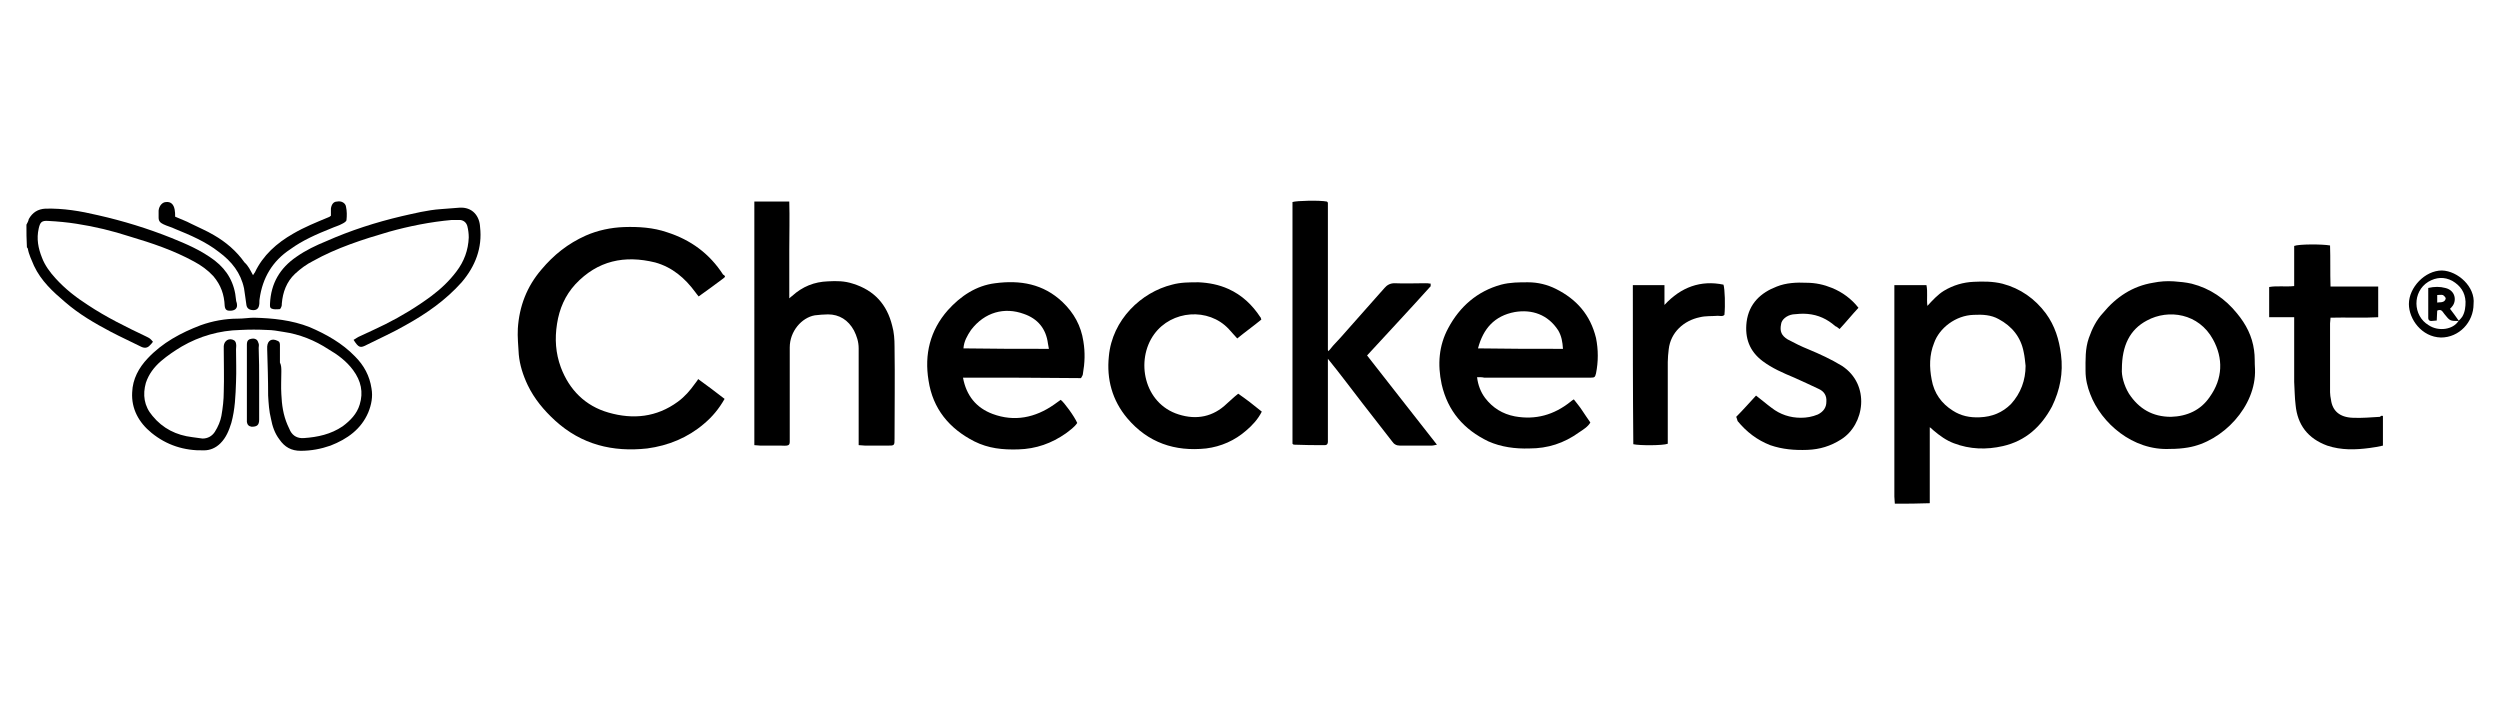 <?xml version="1.0" encoding="UTF-8"?> <svg xmlns="http://www.w3.org/2000/svg" xmlns:xlink="http://www.w3.org/1999/xlink" version="1.1" x="0px" y="0px" viewBox="0 0 529.6 149.1" style="enable-background:new 0 0 529.6 149.1;" xml:space="preserve"> <style type="text/css"> .st0{display:none;} .st1{display:inline;fill:#A2DDF5;} .st2{display:inline;} .st3{fill-rule:evenodd;clip-rule:evenodd;} .st4{display:inline;fill-rule:evenodd;clip-rule:evenodd;} </style> <g id="Layer_1" class="st0"> <rect x="-59.1" y="-107.7" class="st1" width="646.6" height="362.1"></rect> </g> <g id="Hopdrive" class="st0"> <g id="Layer_2_00000102515608502630319900000018157488500765760935_" class="st2"> <g id="Layer_1-2"> <path d="M11,34.6h11.3v22.1c2.4-2.3,5.9-4.7,10.9-4.7c11.9,0,18.6,8,18.6,18.8v25.3H40.4V72.4c0-6.9-3.3-10.8-8.8-10.8 c-5.4,0-9.2,4.5-9.2,11.4v23.1H11V34.6z"></path> <path d="M57.9,74.7c0.1-12.4,10.2-22.5,22.6-22.4s22.5,10.2,22.4,22.6c-0.1,12.4-10.2,22.5-22.6,22.4 C67.9,97.3,57.9,87.2,57.9,74.7C57.9,74.7,57.9,74.7,57.9,74.7z M80.5,86.6c6.3,0,11.5-5.1,11.5-11.5c0-6.3-5.1-11.5-11.5-11.5 c-6.3,0-11.5,5.1-11.5,11.5C69.1,81.4,74.2,86.5,80.5,86.6L80.5,86.6z"></path> <path d="M108.1,74.7c0-12.5,10.1-22.6,22.6-22.6c12.5,0,22.6,10.1,22.6,22.6l0,0c0,12.5-9.5,22.6-21.7,22.6 c-4.4-0.1-8.7-1.7-12-4.7v23.3h-11.3L108.1,74.7z M130.7,86.6c6.3,0,11.5-5.1,11.5-11.5c0-6.3-5.1-11.5-11.5-11.5 c-6.3,0-11.5,5.1-11.5,11.5C119.3,81.4,124.4,86.5,130.7,86.6L130.7,86.6z"></path> <path d="M192.2,34.6h11.3v40.1c0,12.5-10.1,22.6-22.6,22.6c-12.5,0-22.6-10.1-22.6-22.6l0,0c0-12.5,9.5-22.6,21.7-22.6 c4.5,0.1,8.8,1.7,12.1,4.6L192.2,34.6z M180.8,86.5c6.3,0,11.5-5.1,11.5-11.5c0-6.3-5.1-11.5-11.5-11.5 c-6.3,0-11.5,5.1-11.5,11.5c0,0,0,0,0,0C169.3,81.4,174.4,86.5,180.8,86.5C180.8,86.5,180.8,86.5,180.8,86.5z"></path> <path d="M210.4,71.9c0-10.3,7.8-18.9,20.6-18.9v10.1c-5.5,0-9.4,3.3-9.4,10.2v22.8h-11.2L210.4,71.9z"></path> <path d="M237.9,53h11.3v43.1h-11.3V53z M238.1,43.4c0-3.1,2.5-5.6,5.6-5.6s5.6,2.5,5.6,5.6c0,3.1-2.5,5.6-5.6,5.6 S238.1,46.5,238.1,43.4z"></path> <path d="M253.5,53h13.2l10.7,23l11.5-23h12.2l-23.8,45.7L253.5,53z"></path> <path d="M340.8,91.2c-4.7,3.8-10.5,5.8-16.6,5.8c-13.5,0-24.4-9.8-24.4-22.4s9.9-22.4,23.4-22.4c13.5,0,22.3,9.8,22.3,22.4v3.2 h-34.5c1.6,5.7,7.1,9.7,13.1,9.7c3.8,0.1,7.4-1.4,9.9-4.2L340.8,91.2z M333.7,68.6c-1.7-4.3-5.9-7-10.5-7 c-4.8-0.1-9.1,2.7-11.2,7H333.7z"></path> <rect x="354" y="53" width="16.9" height="6.4"></rect> <rect x="370.1" y="65.3" width="17.5" height="6.4"></rect> <polygon points="411,89.7 411,96.1 423.7,96.1 419.4,89.7 "></polygon> <polygon points="379.4,96.1 403.4,96.1 403.4,89.7 379.4,89.7 "></polygon> <rect x="363.3" y="89.7" width="7.6" height="6.4"></rect> <path d="M487.2,75.3c0.5-0.7,0.5-0.7,1.4-0.5c2.7,0.7,5.5,1.1,8.3,1.1c2.4,0.2,4.9,0.1,7.3-0.2c4.7-0.7,9-2.9,12.3-6.3 c1.7-1.6,2.5-4,2-6.3c-0.3-2.3-2-4.3-4.2-5c-5.5-2-11.1-3.9-16.7-5.8l-9.9-3.5c-0.4-0.1-0.7-0.3-1.1-0.5c-3.9-2.9-8-5.5-12.3-7.9 c-4-2.2-8.2-4-12.6-5.1c-4.3-1-8.7-1.5-13.1-1.6c-2.4-0.1-4.9-0.2-7.4-0.2c-1.9-0.1-3.8-0.2-5.7-0.2c-2.4,0-4.5,1.9-4.5,4.4 c0,0.2,0,0.5,0,0.7c0.1,1,0.4,2,0.7,2.9c1.4,4.6,4.2,8,8.8,9.9c2.8,1.1,5.7,1.7,8.7,1.8c3.3,0.2,6.6,0.3,9.9,0.4 c2.1,0.1,4.3,0.1,6.4,0.3c2.9,0.3,5.7,0.7,8.6,1.1c0.8,0.1,1.5,0.3,2.3,0.4c0,0.1,0,0.1,0,0.1c-0.4,0.2-0.9,0.5-1.3,0.7 c-5.2,2.7-11.1,3.9-17,3.6c-4-0.2-7.8-1.1-11.6-2.1c-8.6-2.1-12.5-2.7-20.5-3.9c-1.6-0.2-5.1-0.4-8.4-0.5l0.1,6.3h-12.4v-6.3 L376.8,53v6.4h24.6l3.3,5.8h-9.8v6.4l12.9,0.1c1.2,2,2.5,3.9,3.7,5.7h-11.9v6.4h16c1.8,2.7,3.2,4.8,3.8,5.9l11.8,0.1l0.3,6.2 L436,96c5.7-0.2,9.1-1.1,15.1-2.1c0.5-0.2,1-0.4,1.5-0.7l0.1,0.1c-0.1,0.2-0.3,0.5-0.4,0.7c-0.7,1.1-1.2,2.3-1.5,3.5 c-0.5,2.1-0.1,3.9,1.6,5.2c1,0.8,2.3,1.2,3.6,1.2c2.1,0,4.2-0.2,6.3-0.8c7.7-2,15.4-4.3,22.8-7.1c2.7-1.1,5.4-1.9,8.2-2.5 c2-0.4,4-0.1,5.7,1c1.2,0.7,2.4,1.4,3.6,1.9c1.6,0.8,3.3,1.3,5.1,1.4c2.1,0.1,4.1-0.3,5.7-1.8s2.3-3.3,1.8-5.5 c-0.4-1.5-1.5-2.6-2.9-3.2c-1.3-0.6-2.7-1.2-4.2-1.6c-2.6-0.8-5.1-1.7-7.5-2.8c-2.7-1.3-5.6-1.9-8.6-1.9c-2.3,0-4.6,0.4-6.7,1.1 l-1.5,0.5c0-0.2,0.1-0.3,0.1-0.4C484.7,79.6,485.8,77.3,487.2,75.3z M411,71.7v-6.4h19.9v6.4L411,71.7z M442.4,83.8h-22.1v-6.3 h22.1L442.4,83.8z"></path> <polygon points="391.9,77.5 376,77.5 376,83.9 391.9,83.9 "></polygon> <rect x="355.7" y="65.3" width="7.6" height="6.4"></rect> </g> </g> </g> <g id="Ave_8" class="st0"> <g class="st2"> <path class="st3" d="M459.7,73.7l0.9,0.3c3.5,1.2,9.5,5.6,9.5,14.4c0,10.3-7.9,17-20.2,17h-2.2c-12,0-19.8-6.7-19.8-17 c0-8.4,5.1-13,9.5-14.4l1-0.3l-1-0.3c-2-0.7-8.5-3.7-8.5-13.2c0-10.1,7.3-16.4,19-16.4h2.2c11.7,0,19,6.3,19,16.4 c0,9.4-6.5,12.4-8.5,13.2L459.7,73.7z M448.1,96.8h1.9c6,0,10-3.7,10-9.3c0-5.7-3.9-9.4-10-9.4h-1.9c-6,0-10,3.8-10,9.4 C438.1,93,442.1,96.8,448.1,96.8z M449.8,52.3h-1.6c-5.6,0-9.4,3.5-9.4,8.7c0,5.2,3.8,8.7,9.4,8.7h1.6c5.6,0,9.4-3.5,9.4-8.7 C459.2,55.8,455.5,52.3,449.8,52.3z"></path> <path class="st3" d="M82.3,44.4l-22.6,59.2l-0.3,0.6h10.3l4.6-12.4h26l4.6,12.4H116L93.1,44.4H82.3z M87.4,57.5l9.5,25.1h-19 L87.4,57.5z"></path> <path d="M331.2,80c0,9.5-5.6,15.7-14.3,15.7c-8.9,0-14.4-6-14.4-15.7V44.6H292v36.2c0,15.1,9.5,24.5,24.9,24.5 c7.6,0,14-2.5,18.4-7.2c4.1-4.3,6.3-10.5,6.3-17.3V44.6h-10.4V80z"></path> <path d="M384.8,77.5H364v17.3h35.4v9.4h-46V44.6h43.1v9.2H364v14.4h20.8V77.5z"></path> <path d="M138.7,90.6l-16.8-45.7l-0.1-0.3h-11.4L133,104l0.1,0.3h10.6l21.9-59.1l0.2-0.6h-10.5L138.7,90.6z"></path> <path d="M268.9,84.2V44.6h9.7v59.9h-8.1l-0.1-0.2l-29.8-44.1v43.9h-9.9V44.6h12.1L268.9,84.2z"></path> <path d="M185.8,77.5h20.8v-9.3h-20.8V53.8h32.5v-9.2h-43.1v59.6h45.6v-9.4h-35V77.5z"></path> </g> </g> <g id="Saltbox" class="st0"> <g class="st2"> <path d="M105.4,99.1c0,1.4-0.1,2.8-0.4,4.2c-1.9,8.7-9.8,13.9-21.6,14.3c-0.5,0-0.9,0-1.4,0c-14.5,0-25.2-8.4-25.2-19.7h13.9 c0,5.1,5,8.7,12.1,8.7c5.2,0,8.5-2.8,8.5-7c0-3.3-1.4-5.3-7.8-7l-11.8-3.2c-8.3-2.3-13-8.3-13-16.7c0-10.1,9.6-17.4,22.8-17.4 c14.5,0,23.4,7,23.4,18.5H91.3c0-5-3.8-7.9-10.3-7.9c-5,0-8.5,2.6-8.5,6.1c0,3.2,1.9,5.4,7.4,6.9l11.8,3.4 C100.1,84.5,105.4,90.6,105.4,99.1z"></path> <path d="M247.6,31.6v24h13.6v11.6h-13.6v25.5c0,10.3,3.2,11.6,8.6,11.6c2.2,0,5.6-0.3,7-0.5v12.2c-2.2,0.4-6.2,0.8-10.3,0.8 c-6.7,0-19.2-0.9-19.2-20.9V67.2h-10.1V55.6h10.1v-24"></path> <path d="M472.5,56.2l-16.3,0.1l-12.7,18.1l-12.8-18l-16.3,0.1L435.4,86l-20.8,29.7l16.3-0.1l12.7-18.1l12.8,18l16.3-0.1 l-21.1-29.5L472.5,56.2z"></path> <path d="M308.8,55.6c-6,0-11.8,1.8-16.8,5.2c-4.1,2.9-7.5,6.7-9.9,11.1c-2.3,4.4-3.6,9.4-3.6,14.4c0,5,1.2,10,3.6,14.4 c2.3,4.4,5.7,8.3,9.9,11.1c4.9,3.4,10.8,5.2,16.8,5.2c16.7,0,30.2-13.8,30.2-30.7C339,69.4,325.5,55.6,308.8,55.6z M308.8,104.8 c-7.6,0-14.2-4.9-16.8-11.9c-1.6-4.2-1.6-8.9,0-13.1c2.6-7,9.1-11.9,16.8-11.9c9.9,0,17.9,8.3,17.9,18.5S318.7,104.8,308.8,104.8z "></path> <path d="M292.1,31.6v48.1c-1.6,4.2-1.6,8.9,0,13.1v23h-13.4V31.6"></path> <path d="M166,62.8L166,62.8c-5.4-4.6-12.3-7.2-19.4-7.2c-16.7,0-30.2,13.7-30.2,30.7c0,2.8,0.4,5.6,1.1,8.4 c3.6,12.9,15.2,22.4,29,22.4c5.9,0,11.6-1.7,16.5-5c4-2.7,7.3-6.2,9.6-10.4c2.4-4.2,3.8-8.8,4-13.6c0.3-4.8-0.5-9.5-2.4-13.9 C172.5,69.8,169.6,65.9,166,62.8L166,62.8z M163.1,93.7c-2.8,6.5-9.1,11.1-16.5,11.1c-9.6,0-17.4-7.7-17.9-17.5c0-0.3,0-0.7,0-1 c0-10.2,8-18.5,17.9-18.5c2.9,0,5.8,0.7,8.4,2.1c3.6,2,6.5,5.2,8.1,9c1,2.3,1.5,4.8,1.5,7.3C164.5,88.8,164,91.3,163.1,93.7 L163.1,93.7z"></path> <path d="M176.8,55.6v60.3h-13.7V93.7c1-2.3,1.5-4.8,1.5-7.3c0-2.5-0.5-5-1.5-7.3V55.6L176.8,55.6z"></path> <path d="M211.3,31.6v84.3h-13.9V31.6"></path> <path d="M409.7,86.1c0,8.1-3.2,16-8.9,21.7l-31.7-21.5c-0.7-0.5-1.5-0.7-2.3-0.7c-0.8,0-1.6,0.3-2.3,0.7L350.8,96 c-1.1-3.2-1.6-6.5-1.6-9.8c0-17,13.5-30.7,30.3-30.7C396.1,55.4,409.7,69.2,409.7,86.1z"></path> </g> </g> <g id="Rialtic" class="st0"> <g class="st2"> <path d="M86.4,70c2.4,0,4.5,2,4.5,4.5c0,2.4-2,4.5-4.5,4.5c-2.4,0-4.5-2-4.5-4.5C81.9,72,83.9,70,86.4,70L86.4,70z M45.5,38.9 c2,0,3.6-1.6,3.6-3.6c0-2-1.6-3.6-3.6-3.6s-3.6,1.6-3.6,3.6C41.9,37.2,43.6,38.9,45.5,38.9z M127.7,55.4c1.7,1,3.9,0.4,5-1.3 c1-1.7,0.4-3.9-1.3-5L115.4,40c-1.7-1-3.1-1-4.8,0l-7.5,4.3v-8.6c0-2-0.7-3.2-2.4-4.1L75.3,16.8c-1.7-1-3.1-1-4.8,0l-12.2,7 c-0.9,0.4-1.5,1.1-2,1.7c-0.4,0.7-0.6,1.5-0.5,2.6v29.6c0,2,0.7,3.2,2.4,4.1l12.8,7.4c1.3,0.7,3.7,0.7,5-1.3 c0.2-0.5,0.4-1.1,0.5-1.6V41.3l6.3,3.7L83,58.4c-0.1,1.2,0.6,2.4,1.7,3.1c1.7,1,3.7,0.4,4.7-1.3c0.3-0.6,0.5-1.1,0.6-1.8V43.7 c0-2-0.7-3.2-2.4-4.1l-12.9-7.3c-1.7-1-3.8-0.3-4.8,1.4c-0.2,0.5-0.4,1.1-0.5,1.6v24.9L63,56.6l-0.1-27.1l9.9-5.9l23.4,13.5 l0.1,13.5c0.1,1.3,0.7,2.4,1.7,3.1c0.7,0.4,2.3,0.8,3.7,0l11.7-6.7L127.7,55.4z M137.6,56.9c-1,1.7-0.4,3.9,1.3,5 c1.7,1,3.9,0.4,5-1.3c1-1.7,0.4-3.9-1.3-5C140.8,54.6,138.6,55.2,137.6,56.9z M82.2,119.8c-1.7,1-2.3,3.2-1.3,5 c1,1.7,3.2,2.3,5,1.3l15.8-9.2c1.7-1,2.4-2.2,2.4-4.1v-8.6l7.5,4.3c1.7,1,3.1,0.9,4.8,0l25.4-14.7c1.7-1,2.4-2.2,2.4-4.1V75.5 c0.1-1-0.1-1.9-0.5-2.6c-0.4-0.7-1.1-1.3-2-1.7l-25.7-14.8c-1.7-1-3.1-0.9-4.8,0l-12.8,7.4c-1.3,0.7-2.5,2.8-1.3,5 c0.2,0.5,0.7,0.9,1.2,1.2l21.6,12.5l-6.3,3.7l-11.7-6.7c-1.1-0.7-2.4-0.7-3.6,0c-1.7,1-2.3,3.1-1.3,4.7c0.3,0.6,0.7,1,1.3,1.4 l12.8,7.4c1.7,1,3.1,0.9,4.8,0l12.8-7.4c1.7-1,2.2-3.2,1.2-4.9c-0.2-0.5-0.7-0.9-1.2-1.2l-21.7-12.6l6.3-3.7L137,76.7l0.1,11.5 l-23.4,13.5L102,95c-1.1-0.7-2.4-0.7-3.6,0c-0.7,0.4-1.9,1.5-1.9,3.2l-0.1,13.5L82.2,119.8z M75.9,127.7c-1-1.7-3.2-2.3-5-1.3 c-1.7,1-2.3,3.2-1.3,5c1,1.7,3.2,2.3,5,1.3C76.3,131.6,76.9,129.4,75.9,127.7z M49.2,48.2c0-2-1.6-3.6-3.6-3.6 c-2,0-3.6,1.6-3.6,3.6v18.3c0,2,0.7,3.2,2.4,4.1l7.5,4.3l-7.5,4.3c-1.7,1.1-2.4,2.3-2.4,4.2V113c0,2,0.7,3.2,2.4,4.1l12.2,7.1 c0.8,0.6,1.6,0.8,2.5,0.8c0.8,0,1.6-0.2,2.5-0.8l25.6-14.8c1.6-1,2.4-2.2,2.4-4.1V90.5c0-1.5-1.2-3.6-3.6-3.6 c-0.6,0-1.1,0.2-1.6,0.4L62.7,99.7v-7.3l11.6-6.8c1.1-0.6,1.8-1.6,1.8-3c0-2-1.5-3.5-3.5-3.5c-0.7,0-1.2,0.2-1.8,0.4L58,86.8 c-1.6,1-2.4,2.2-2.4,4.1v14.8c0,2,1.6,3.5,3.6,3.5c0.6,0,1.1-0.2,1.6-0.4l21.6-12.4v7.3l-23.4,13.6l-10-5.7V84.5l11.7-6.7 c1.1-0.7,1.8-1.8,1.8-3c0-0.8-0.4-2.4-1.8-3.2l-11.6-6.8V48.2"></path> <path class="st3" d="M185.2,95.3v-14h7.6l12.3,14h9.8l-13.3-14.9c4-0.9,7.3-3.1,9.1-6.9c0.9-2,1.2-4.1,1.2-6.1 c0-2-0.4-3.9-1.1-5.8c-2.4-5.6-7.9-8.2-13.7-8.2c-6.3,0-12.5-0.1-18.9-0.1h-0.7v41.9C177.4,95.3,185.2,95.3,185.2,95.3z M185.2,74.1V60.7h11.7c2,0,4,0.6,5.4,2.1c1.1,1.3,1.7,3,1.7,4.6c0,1.2-0.2,2.5-0.9,3.6c-1.3,2.2-3.7,3-6.2,3L185.2,74.1"></path> <path class="st3" d="M234.9,53.5v41.9h7.8V53.5H234.9z"></path> <path class="st3" d="M279.8,53.3l-17.4,42h8.8l12.4-31.7l12.4,31.7h8.7l-17.3-42L279.8,53.3"></path> <path class="st3" d="M324.7,53.5v41.9h29.1v-7.4h-21.3V53.5H324.7z"></path> <path class="st3" d="M364.8,60.6h13.2v34.6h7.9V60.6h13.2v-7.2h-34.4V60.6z"></path> <path class="st3" d="M419.7,53.5v41.9h7.8V53.5H419.7z"></path> <path class="st3" d="M449.6,74.7c0,4,1,8,2.9,11.5c4.1,7,11.2,9.9,19,9.9c5.9,0,11.5-2,15.7-6.2l0.5-0.5l-5.4-5.4l-0.5,0.5 c-2.6,2.6-6.6,4.2-10.2,4.2c-5.1,0-9.8-1.9-12.4-6.5c-1.3-2.3-1.9-5-1.9-7.6c0-2.5,0.5-5,1.6-7.2c2.5-4.9,7.2-7.1,12.6-7.1 c3.7,0,7.3,1.4,10,4l0.5,0.5l5.3-5.1l-0.5-0.5c-4.1-4.1-9.5-6.3-15.3-6.3c-8.4,0-15.7,3.6-19.5,11.2 C450.4,67.3,449.6,71,449.6,74.7"></path> </g> </g> <g id="Nova_Credit" class="st0"> <path class="st4" d="M40.6,50.4L77.7,29c1-0.6,2.2-0.6,3.2,0L118,50.4c1,0.6,1.6,1.6,1.6,2.8V96c0,1.1-0.6,2.2-1.6,2.8l-37.1,21.4 c-1,0.6-2.2,0.6-3.2,0L40.6,98.8c-1-0.6-1.6-1.6-1.6-2.8V53.2C39,52,39.6,50.9,40.6,50.4z M84.5,74.6L96,82h0l4.5-7.5l-4.4-7.3 L84.5,74.6L84.5,74.6z M110.6,91.5L103.8,80l-3,5L110.6,91.5z M62.5,67.1L58,74.7h0l4.5,7.4l11.7-7.5L62.5,67.1L62.5,67.1z M47.9,91.5l9.9-6.3l-3-5L47.9,91.5L47.9,91.5z M47.6,57.5l7.1,11.7l3.1-5.2L47.6,57.5L47.6,57.5z M79.3,39.2L65.4,62.3h0l14,9 l13.8-8.9L79.3,39.2L79.3,39.2z M93.1,86.8L79.4,78l-14,9l13.9,23L93.1,86.8z M110.4,58.1l-9.6,6.1l3,4.9L110.4,58.1L110.4,58.1z M84.9,37.8l13,21.6l11.6-7.4L84.9,37.8L84.9,37.8z M60.7,59.3l-11.5-7.4l24.4-14.1L60.7,59.3L60.7,59.3z M44.6,86.1l6.9-11.4 l-6.9-11.4V86.1z M73.6,111.3L60.7,90h0l-11.4,7.3L73.6,111.3z M109.3,97.3l-11.5-7.4l-12.9,21.5L109.3,97.3z M114,63L107,74.6 l6.9,11.5V63L114,63z M148.4,57.1h9.8l16.5,27.5h0.7V57.1h6.4V92h-10l-16.3-27.2h-0.6V92h-6.3L148.4,57.1L148.4,57.1z M448.5,57.1 h6.8V92h-6.8V57.1L448.5,57.1z M195.1,90.4c-5.9-3.1-8.7-9-8.7-15.9c0-6.8,2.9-12.7,8.7-15.8c2.7-1.5,5.8-2.2,9.2-2.2 c10.4-0.1,18,7.5,17.9,18c0.2,10.6-7.4,18.1-17.9,18C200.9,92.6,197.9,91.9,195.1,90.4L195.1,90.4z M210.1,84.9c3.6-2.2,5-6,5-10.3 c0-4.3-1.4-8.1-5-10.3c-3.1-1.9-8.4-1.9-11.5,0c-3.6,2.1-4.9,6.1-4.9,10.3c0,4.3,1.4,8.2,4.9,10.3 C201.6,86.8,206.9,86.8,210.1,84.9z M221.7,57.1h7.5l10.9,26.6h0.4l10.9-26.6h7.4l-15,34.9h-7.3L221.7,57.1L221.7,57.1z M281.2,92 h7.6L274,57.1h-7.3L252,92h7.4l2.9-7.2h16L281.2,92z M264.8,78.6l5.3-13.1h0.4l5.3,13.1H264.8L264.8,78.6z M336.3,80.5 c-1.6,8-7.8,12.1-16,12c-3.4,0-6.4-0.7-9.1-2.2c-11.5-6.1-11.4-25.6,0.1-31.6c5.6-3.3,14.8-2.9,19.6,1c2.7,2.1,4.5,5,5.3,8.9 l-6.7,1.7c-1.3-4.6-4.2-7.6-9.2-7.5c-2.2,0-4.1,0.5-5.7,1.4c-3.6,2.2-4.8,6.1-4.8,10.5c0,4.3,1.3,8.1,4.9,10.3 c3.1,1.9,8.9,1.9,11.6-0.5c1.5-1.2,2.6-3.1,3.3-5.6L336.3,80.5L336.3,80.5z M384,85.9v-8.5h18v-6.2h-18v-7.9h19.3v-6.1h-26V92h26.7 v-6.1L384,85.9L384,85.9z M440.6,65.3c-3.3-6-9.4-8.2-16.6-8.2h-13.8V92h13.3c4.2,0,7.7-0.7,10.6-2.1c2.9-1.4,5-3.4,6.4-6 C443.4,78.9,443.4,70.3,440.6,65.3L440.6,65.3z M432.7,82.9c-3.5,3.7-10.4,2.9-15.7,3V63.3h6.9c4,0,7,1,8.9,3 C436.6,69.8,436.7,79.3,432.7,82.9L432.7,82.9z M490.7,57.1h-29.8v6.1h11.5V92h6.8V63.3h11.5L490.7,57.1L490.7,57.1z M372.4,92 l-8.6-13.9c0.6-0.2,1.1-0.4,1.6-0.6c5.6-2.5,7.2-10.1,4.2-15.1c-2.2-3.6-6.1-5.3-10.6-5.3h-17.2V92h6.8V78.8h7.8l7.9,13.2H372.4 L372.4,92z M348.6,63.3h10c1.7,0,3,0.4,4,1.2c2,1.4,1.9,5.6,0,7c-1,0.8-2.3,1.3-4.1,1.3h-9.9L348.6,63.3L348.6,63.3z"></path> </g> <g id="Loop" class="st0"> <g class="st2"> <path d="M332.5,105.1c0,10.2,0,20.3,0,30.5c0,1.3-0.1,2.6-0.6,3.8c-1.1,2.9-3.2,4.8-6.2,5.9c-1.8,0.6-3.7,0.8-5.7,0.8 c-1.6,0-3.3-0.3-4.9-0.7c-2.9-0.8-5.1-2.5-6.6-5.3c-0.7-1.3-1-2.7-1.1-4.1c0-0.4,0-0.8,0-1.3c0-8.1,0-16.2,0-24.4 c0-0.5,0-1-0.1-1.5c0-0.3-0.3-0.4-0.5-0.4c-0.3,0.1-0.6,0.1-0.8,0.2c-2.3,0.8-4.7,1.4-7.1,1.8c-1.6,0.3-3.3,0.4-4.9,0.4 c-3.3,0.1-6.5-0.2-9.7-0.8c-3.7-0.8-7.3-2.2-10.7-3.9c-2.5-1.3-4.9-3-7.2-4.9c-0.2-0.2-0.4-0.4-0.6-0.5c-0.3-0.2-0.5-0.2-0.8,0 c-0.2,0.2-0.4,0.4-0.6,0.5c-4.5,3.9-9.7,6.5-15.5,8.1c-3.4,1-6.9,1.4-10.3,1.5c-3.7,0.1-7.4-0.4-11-1.5c-3.7-1-7.3-2.5-10.6-4.6 c-8.4-5.3-14.2-12.6-17.2-22.1c-0.8-2.6-1.3-5.3-1.5-8c-0.6-6,0.4-11.8,2.7-17.4c1.8-4.7,4.6-8.9,8.1-12.5c2.8-2.9,6-5.3,9.5-7.2 c4.6-2.5,9.4-4.1,14.6-4.8c2.7-0.3,5.4-0.4,8.1-0.2c4.9,0.4,9.6,1.6,14,3.7c2.3,1.1,4.6,2.3,6.7,3.9c1.1,0.8,1.1,1,0.2,2 c-2.5,2.5-4.8,5.3-6.6,8.4c-2.3,3.9-3.9,8-4.9,12.4c-0.1,0.3-0.1,0.8-0.4,0.9c-0.3,0.1-0.5-0.3-0.8-0.5c-0.8-0.7-1.5-1.5-2.3-2.1 c-2.1-1.6-4.4-2.5-7-2.9c-6.2-0.8-12.2,2.6-14.9,7.6c-2,3.7-2.1,7.4-0.1,11c1.7,3.2,4.4,5.5,7.7,6.9c2.9,1.1,5.8,1.3,8.8,0.6 c1.8-0.4,3.4-1,4.9-2.2c1-0.8,1.9-1.4,2.8-2.3c1.9-1.9,3-4.2,3.4-6.8c0.2-1.1,0.3-2.2,0.3-3.3c0.1-3.4,0.6-6.6,1.6-9.8 c1.1-3.7,2.8-7.2,5-10.4c3.6-5.3,8.2-9.5,13.8-12.6c3.6-2,7.4-3.4,11.5-4.2c4.1-0.8,8.3-1,12.5-0.5c1.9,0.2,3.8,0.5,5.7,1 c3.6,0.9,6.9,2.3,10,4.1c1.1,0.6,2.3,1.4,3.4,2.2c0.1,0.1,0.3,0.1,0.3,0.3c0.8,0.6,0.9,1,0.2,1.8c-1.5,1.5-2.9,3-4.1,4.7 c-3.6,4.8-6.1,10-7.4,15.9c-0.1,0.4-0.2,0.8-0.3,1.2c-0.1,0.2-0.3,0.3-0.4,0.1c-0.3-0.3-0.6-0.4-0.8-0.7c-0.8-0.6-1.4-1.3-2.2-1.9 c-2-1.5-4.4-2.5-6.9-2.8c-6.1-0.8-11.6,2.3-14.7,6.9c-1.2,1.9-1.8,4-1.8,6.3c0,2.5,0.7,4.7,2.1,6.7c2.1,3,4.9,5.2,8.6,6.2 c4.3,1.1,8.3,0.6,12-1.8c1.4-0.9,2.7-2,3.7-3.2c1.8-2.3,2.8-4.9,2.8-7.9c0.1-2.5,0.3-4.9,0.8-7.4c0.5-3,1.5-5.8,2.8-8.5 c1.9-4.1,4.4-7.8,7.6-11c3.1-3.1,6.6-5.7,10.5-7.7c3.9-1.9,7.9-3.2,12.1-3.9c3.7-0.6,7.4-0.6,11.1-0.2c2.2,0.3,4.3,0.6,6.3,1.2 c6.2,1.8,11.8,4.8,16.6,9.3c4.6,4.3,8,9.5,10.2,15.4c1,2.7,1.6,5.6,2,8.4c0.3,1.8,0.3,3.6,0.3,5.3c0,1-0.1,1.8-0.3,2.7 c-0.3,1.5-0.4,3-0.8,4.4c-1.4,6.2-4.2,11.5-8.2,16.3c-4.8,5.6-10.8,9.7-18,12.1c-4.2,1.4-8.4,2.2-12.9,2.2c-3.5,0-7-0.4-10.3-1.3 c-0.1-0.1-0.3-0.1-0.4-0.1c-1.1-0.3-1.3-0.6-1.3-1.8c0-1.6,0-3.2,0-4.8c0-7,0-14.1,0-21.2c0-0.4,0-0.9,0.1-1.4 c0-0.1,0.1-0.3,0.2-0.3c0.1,0,0.4,0,0.5,0.1c0.4,0.3,0.8,0.7,1.1,1c2,1.8,4.2,3,6.8,3.5c3.1,0.6,6.1,0.5,9.1-0.6 c3-1.2,5.5-3.2,7.2-6c2.3-3.5,2.3-8.5-0.1-12.1c-2.5-3.7-6-6-10.5-6.7c-2.5-0.4-4.9-0.3-7.3,0.6c-3.1,1.1-5.8,3-7.6,5.8 c-1.2,1.8-1.8,3.9-2,6.1c-0.4,3.6-0.4,7.2-0.4,10.7C332.5,89.7,332.5,97.4,332.5,105.1z"></path> <path d="M142.4,45.4c0.1-4.8,0.1-9.5,0.1-14.2c0-1.8,0.1-3.6,0.1-5.4c0.1-3,0.1-6.2,0.2-9.2c0.1-1.5,0.2-3,0.6-4.5 c1-3.7,3.4-6.3,6.9-7.9c1.5-0.8,3.1-1.1,4.8-1.1c1.5-0.1,3,0.3,4.4,0.8c3.1,1.2,5.5,3.3,7,6.3c0.5,1.1,0.8,2.2,1,3.4 c0.2,1.1,0.3,2.2,0.3,3.3c0.1,3.2,0,6.4,0,9.6c0,9,0,18,0,27c0,5.5-0.1,10.9-0.1,16.4c0,1.1,0,2.3,0.1,3.4 c0.1,1.9,0.4,3.7,1.3,5.5c1.1,2.4,3,4.1,5.3,5.3c2.2,1.1,4.6,1.7,7,1.8c2.7,0.2,5.3,0.2,8,0.1c2.2-0.1,4.3,0,6.5-0.1 c1.2-0.1,2,0.5,2.5,1.5c0.4,0.8,0.8,1.6,1.1,2.3c4.3,8.5,10.6,14.9,18.9,19.4c0.6,0.3,1.2,0.6,1.8,1c0.1,0.1,0.3,0.2,0.4,0.3 c0.1,0.1,0,0.2,0,0.3c-0.1,0.1-0.3,0.1-0.4,0.1c-1,0.1-2,0.1-3,0.1c-3.1,0.1-6.2,0.1-9.4,0.1c-3.3,0-6.6,0-9.9,0.1 c-2.3,0-4.6,0-6.9,0.1c-1.1,0-2.3,0.1-3.4,0.1c-3.4-0.1-6.9-0.1-10.3-0.4c-6-0.6-11.7-2.3-16.8-5.6c-3.5-2.3-6.5-5.1-9.1-8.3 c-3.1-3.9-5.4-8.2-7.1-12.8c-1-2.6-1.6-5.3-2-8c-0.1-1-0.2-2-0.2-3c0-6.2,0.1-12.5,0.1-18.7c0-1.7,0-3.4,0.1-5.1 C142.3,47.9,142.4,46.6,142.4,45.4L142.4,45.4z"></path> </g> </g> <g id="Checkerspot"> <g> <path d="M401.4,106.7c0-0.5-0.1-0.9-0.1-1.5c0-14.4,0-28.8,0-43.2c0-0.5,0-1,0-1.6c2.4,0,4.5,0,6.8,0c0.3,1.5,0,2.9,0.2,4.4 c1.1-1.2,2.2-2.4,3.5-3.2c2-1.2,4.1-1.8,6.3-1.9c2-0.1,4.1-0.1,6.1,0.4c3.8,1,6.9,3.2,9.2,6.3c1.9,2.6,2.8,5.5,3.2,8.7 c0.5,3.9-0.2,7.5-1.9,11c-2.3,4.3-5.6,7.3-10.4,8.4c-3.5,0.8-7,0.7-10.4-0.6c-1.6-0.6-3-1.6-4.4-2.8c-0.2-0.2-0.4-0.4-0.7-0.6 c0,0.6,0,1,0,1.5c0,4.4,0,8.8,0,13.1c0,0.5,0,0.9,0,1.5C406.3,106.7,403.9,106.7,401.4,106.7z M429.1,77.5c-0.1-1-0.2-2-0.4-2.9 c-0.6-3.2-2.5-5.5-5.3-7c-1.6-0.9-3.4-1-5.3-0.9c-3.8,0.1-7.3,2.8-8.4,6c-1,2.5-1,5.1-0.5,7.7c0.5,2.9,2.1,5.1,4.5,6.6 c1.7,1.1,3.6,1.5,5.7,1.4c2.6-0.1,4.8-1,6.6-2.8C428.1,83.3,429.1,80.5,429.1,77.5z"></path> <path d="M5.6,47.6c0.2-0.4,0.4-0.7,0.5-1.2C6.9,45,8,44.3,9.6,44.2c3.8-0.1,7.4,0.5,11.2,1.4c5.3,1.2,10.5,2.8,15.5,4.8 c3.2,1.3,6.3,2.6,9.2,4.8c2.7,2.1,4.2,4.8,4.5,8.3c0,0.4,0.2,0.6,0.2,1c0.1,0.7-0.3,1.2-1.1,1.3c-1,0.1-1.4-0.1-1.5-1 c-0.1-2.4-0.8-4.4-2.4-6.3c-1.2-1.3-2.6-2.3-4.1-3.1c-4.4-2.4-8.9-3.9-13.6-5.3c-3.7-1.2-7.4-2.1-11.3-2.7c-1.9-0.3-4-0.5-6-0.6 c-1.4-0.1-1.7,0.3-2,1.6c-0.5,2.2-0.1,4.2,0.7,6.2c0.6,1.6,1.7,3.1,2.9,4.4c2,2.2,4.3,4,6.8,5.6c3.9,2.6,8.2,4.7,12.4,6.7 c0.8,0.4,0.8,0.4,1.4,1.1c-0.2,0.3-0.4,0.5-0.6,0.7c-0.5,0.6-1.1,0.7-1.8,0.4c-2.2-1.1-4.4-2.1-6.5-3.2c-3.4-1.8-6.7-3.7-9.7-6.3 c-2.6-2.2-5.1-4.5-6.6-7.7c-0.5-1.2-1.1-2.4-1.3-3.6c0-0.1-0.1-0.2-0.2-0.3C5.6,50.7,5.6,49.2,5.6,47.6z"></path> <path d="M153.6,58.6c-0.1,0.2-0.3,0.3-0.4,0.4c-1.7,1.3-3.4,2.5-5.2,3.8c-0.3-0.4-0.5-0.6-0.7-0.9c-2.2-3-4.9-5.3-8.5-6.3 c-6.5-1.6-12.2-0.4-16.9,4.6c-2.2,2.4-3.4,5.2-3.9,8.4c-0.5,3.2-0.3,6.2,0.8,9.2c1.8,4.8,5.2,8.2,10.1,9.6 c5.2,1.5,10.2,1,14.7-2.3c1.5-1.1,2.6-2.4,3.6-3.8c0.2-0.3,0.5-0.6,0.7-1c1.9,1.4,3.7,2.7,5.6,4.2c-1.2,2.1-2.6,3.8-4.4,5.3 c-3.4,2.9-7.5,4.6-12,5.2c-7.3,0.8-13.9-0.8-19.5-5.9c-2.4-2.2-4.4-4.6-5.8-7.5c-1-2.1-1.7-4.3-1.9-6.5c-0.1-1.8-0.3-3.7-0.2-5.5 c0.3-4.7,1.9-8.9,5-12.5c2.6-3.1,5.6-5.5,9.4-7.2c2.5-1.1,5.3-1.7,8.1-1.8c3.1-0.1,6.2,0.1,9.1,1.1c5,1.6,9,4.5,11.9,9 C153.4,58.2,153.5,58.4,153.6,58.6z"></path> <path d="M159.8,42.7c2.5,0,4.9,0,7.4,0c0.1,3.4,0,6.9,0,10.2c0,3.4,0,6.8,0,10.3c0.3-0.3,0.5-0.4,0.6-0.5c2.2-2,4.7-3,7.6-3.1 c1.8-0.1,3.5-0.1,5.3,0.5c4.5,1.4,7.2,4.4,8.3,8.9c0.4,1.4,0.5,2.9,0.5,4.4c0.1,6.5,0,13.1,0,19.5c0,1.5,0,1.5-1.5,1.5 c-1.5,0-3.1,0-4.7,0c-0.5,0-0.8-0.1-1.4-0.1c0-0.5,0-1.1,0-1.5c0-6.3,0-12.7,0-19c0-1.4-0.4-2.6-1-3.8c-1.2-2.2-3.1-3.4-5.5-3.4 c-0.9,0-1.9,0.1-2.8,0.2c-2.8,0.5-5.3,3.4-5.3,6.8c0,6.3,0,12.8,0,19.1c0,1.6,0.2,1.8-1.8,1.7c-1.5,0-2.9,0-4.4,0 c-0.5,0-0.8-0.1-1.3-0.1C159.8,77.1,159.8,60,159.8,42.7z"></path> <path d="M303.1,60.6c-4.4,4.9-9,9.8-13.5,14.7c4.9,6.3,9.8,12.5,14.8,18.9c-0.5,0.1-0.8,0.2-1.2,0.2c-2.2,0-4.4,0-6.6,0 c-0.8,0-1.3-0.3-1.7-0.9c-2.1-2.7-4.2-5.4-6.3-8.1c-2.4-3.1-4.7-6.2-7.3-9.4c0,0.6,0,1,0,1.5c0,5.1,0,10.1,0,15.1c0,0.4,0,0.7,0,1 c0,0.4-0.2,0.7-0.6,0.7c-2.2,0-4.4,0-6.6-0.1c-0.1,0-0.2-0.1-0.3-0.2c0-17,0-34.2,0-51.2c0.9-0.3,5.8-0.4,7.3-0.1l0.1,0.1 c0,0,0,0.1,0.1,0.1v0.1c0,0.1,0,0.2,0,0.3c0,0.1,0,0.3,0,0.4c0,10.2,0,20.2,0,30.4c0,0,0,0.1,0.1,0.3c0.5-0.5,0.8-1,1.3-1.5 s0.8-0.9,1.3-1.4c1.8-2,3.6-4.1,5.4-6.1c1.3-1.5,2.6-2.9,3.9-4.4c0.5-0.6,1.2-1,2.1-1c2.2,0.1,4.4,0,6.5,0c0.4,0,0.7,0,1.2,0.1 C303,60.5,303.1,60.5,303.1,60.6z"></path> <path d="M312.9,79.9c0.2,1.7,0.8,3.2,1.7,4.4c1.6,2.1,3.7,3.4,6.3,3.9c4.4,0.8,8.3-0.3,11.8-3.1c0.2-0.2,0.4-0.3,0.7-0.5 c0.6,0.8,1.3,1.6,1.8,2.4c0.5,0.8,1.1,1.6,1.7,2.5c-0.5,0.9-1.5,1.5-2.4,2.1c-3.2,2.3-6.6,3.4-10.5,3.4c-3,0.1-6-0.3-8.7-1.5 c-5.2-2.5-8.6-6.4-9.9-12.1c-0.9-4.2-0.6-8.2,1.4-11.9c2.4-4.5,6.1-7.8,11.2-9.2c1.9-0.5,3.8-0.5,5.7-0.5c2.1,0,4.1,0.5,5.9,1.4 c4.4,2.2,7.3,5.5,8.5,10.4c0.5,2.5,0.5,5,0,7.5c-0.2,0.8-0.3,0.9-1.1,0.9c-0.3,0-0.6,0-0.9,0c-7.3,0-14.4,0-21.7,0 C314,79.9,313.6,79.9,312.9,79.9z M331.1,73.9c-0.1-1.5-0.3-2.7-1-3.9c-2.2-3.4-5.6-4.5-9.2-3.9c-4.3,0.8-6.7,3.5-7.8,7.7 C319,73.9,324.9,73.9,331.1,73.9z"></path> <path d="M204,80c0.7,3.8,2.8,6.4,6.3,7.7c4.6,1.7,9,0.8,13-2c0.5-0.4,0.9-0.6,1.4-1c0.7,0.5,2.9,3.5,3.5,4.9 c-0.6,0.9-1.5,1.5-2.4,2.2c-3,2.1-6.3,3.3-10.1,3.4c-3.3,0.1-6.3-0.2-9.3-1.7c-5.3-2.7-8.8-6.9-9.7-12.9 c-0.9-5.5,0.3-10.6,4.1-14.9c2.7-3,6-5.2,10-5.7c5.3-0.7,10.2,0.1,14.3,4c2.4,2.3,3.9,5,4.4,8.3c0.4,2.4,0.3,4.6-0.1,6.9 c0,0.3-0.2,0.5-0.4,0.9C220.6,80,212.4,80,204,80z M222.2,73.9c-0.1-0.4-0.1-0.7-0.2-1.1c-0.4-3.2-2.2-5.3-5.1-6.3 c-4.1-1.5-8.3-0.4-11.2,3.4c-0.8,1.2-1.5,2.4-1.6,3.9C210.2,73.9,216.2,73.9,222.2,73.9z"></path> <path d="M459.7,95.1c-7.9,0.4-14.6-5.5-16.9-11.6c-0.6-1.5-1-3.2-1-4.9c0-2.4-0.1-4.7,0.7-7c0.7-2,1.6-3.8,3-5.3 c2.8-3.4,6.3-5.7,10.6-6.4c1.5-0.3,2.9-0.4,4.4-0.3c1.3,0.1,2.5,0.2,3.8,0.5c3.9,1,7.1,3.2,9.6,6.3c1.9,2.3,3.2,4.8,3.6,7.8 c0.2,1.3,0.1,2.6,0.2,4c0.3,7.9-6.9,15.4-14.2,16.6C462.3,95,461.1,95.1,459.7,95.1z M449.5,78.2c-0.1,1.3,0.4,3.4,1.5,5.2 c2.1,3.2,5,4.9,8.9,4.9c3.4-0.1,6.3-1.4,8.2-4.2c2.8-3.9,2.9-8.2,0.7-12.2c-3-5.5-9.4-6.5-14-4C451.2,69.8,449.5,73.2,449.5,78.2z "></path> <path d="M267.2,67.7c-1.7,1.4-3.4,2.6-5.1,4c-0.6-0.7-1.3-1.4-1.8-2c-4.3-4.6-12.1-4-15.8,1.1c-4,5.5-2.2,14.7,5.2,17 c3.8,1.2,7.3,0.5,10.2-2.3c0.7-0.6,1.5-1.4,2.4-2.1c1.6,1.1,3.3,2.4,5,3.8c-0.8,1.6-2,2.9-3.3,4c-2.4,2.1-5.3,3.4-8.5,3.8 c-6.6,0.7-12.3-1.2-16.7-6.4c-3.2-3.8-4.4-8.3-3.9-13.1c0.7-7.8,6.9-13.6,13.4-15.2c1.8-0.5,3.7-0.5,5.6-0.5 c2.2,0.1,4.3,0.5,6.3,1.4c2.9,1.3,5.1,3.4,6.8,6C267.1,67.2,267.1,67.5,267.2,67.7z"></path> <path d="M367.8,88.3c1.5-1.5,2.8-3,4.2-4.5c1.2,0.9,2.2,1.8,3.3,2.6c1.8,1.4,3.9,2.1,6.2,2.1c1.2,0,2.4-0.2,3.6-0.7 c1.2-0.6,1.8-1.5,1.8-2.7c0.1-1.3-0.5-2.2-1.6-2.7c-1.7-0.8-3.4-1.6-5.2-2.4c-2.4-1-4.7-2-6.7-3.5c-2.8-2.1-3.8-4.9-3.4-8.3 c0.5-3.9,3-6.2,6.4-7.5c2-0.8,4.2-0.9,6.3-0.8c1.9,0,3.7,0.4,5.4,1.1c2.2,0.9,4.1,2.3,5.6,4.2c-1.4,1.5-2.6,3-4,4.5 c-0.4-0.3-0.6-0.5-0.9-0.6c-1.7-1.5-3.6-2.4-5.9-2.6c-1.1-0.1-2.1,0-3.1,0.1c-1.3,0.2-2.4,1.1-2.5,2.1c-0.3,1.5,0.1,2.4,1.4,3.2 c1.5,0.8,2.9,1.5,4.4,2.1c2.4,1,4.8,2.1,7.1,3.5c6.1,4,4.8,12.5-0.2,15.6c-2.2,1.4-4.5,2.1-7.1,2.2c-2.7,0.1-5.3-0.1-7.9-1 c-2.8-1.1-5-2.8-6.9-5.1C368,88.8,367.9,88.6,367.8,88.3z"></path> <path d="M504.8,88.1c0,2.1,0,4.1,0,6.3c-0.9,0.2-1.9,0.4-2.8,0.5c-3,0.4-6,0.5-9-0.5c-4.1-1.5-6.3-4.4-6.7-8.6 c-0.2-1.6-0.2-3.3-0.3-4.9c0-4.1,0-8.2,0-12.2c0-0.5,0-0.9,0-1.5c-1.8,0-3.5,0-5.3,0c0-2.2,0-4.3,0-6.4c1.7-0.3,3.5,0,5.3-0.2 c0-2.9,0-5.7,0-8.5c1-0.4,5.9-0.4,7.6-0.1c0.1,2.8,0,5.7,0.1,8.7c3.4,0,6.6,0,10.1,0c0,1.2,0,2.2,0,3.2c0,1,0,2.1,0,3.3 c-3.4,0.2-6.7,0-10.1,0.1c0,0.5-0.1,0.8-0.1,1.2c0,4.9,0,9.7,0,14.6c0,0.5,0.1,1.1,0.2,1.6c0.3,2.3,1.8,3.7,4.6,3.8 c1.9,0.1,3.9-0.1,5.8-0.2C504.4,88,504.5,88.1,504.8,88.1z"></path> <path d="M59.6,78.7c0,1.6-0.1,3.2,0,4.8c0.1,2.3,0.4,4.4,1.3,6.5c0.2,0.5,0.4,0.8,0.6,1.3c0.6,1.1,1.6,1.6,2.9,1.5 c2.9-0.2,5.7-0.8,8.2-2.5c1.6-1.2,3-2.6,3.6-4.6c0.8-2.6,0.3-5-1.4-7.3c-1.4-1.9-3.3-3.3-5.2-4.4c-2.9-1.9-6.1-3.2-9.6-3.7 c-1.2-0.2-2.3-0.4-3.4-0.4c-1.9-0.1-3.8-0.1-5.7,0c-4.4,0.1-8.6,1.3-12.4,3.5c-1.5,0.9-3,1.9-4.4,3.1c-1.5,1.3-2.6,2.8-3.2,4.6 c-0.7,2.5-0.4,4.9,1.4,7c2.2,2.7,5.1,4.1,8.4,4.5c0.7,0.1,1.5,0.2,2.2,0.3c1.1,0,2-0.5,2.6-1.4c0.7-1.1,1.2-2.3,1.4-3.4 c0.3-1.7,0.5-3.4,0.5-5.1c0.1-3,0-6,0-8.9c0-0.3,0-0.5,0-0.8c0.1-1.2,1.2-1.8,2.2-1.2c0.2,0.1,0.4,0.5,0.4,0.7 c0.1,0.4,0,0.8,0,1.2c0,2.3,0.1,4.5,0,6.9c-0.1,2.9-0.2,5.8-1,8.7c-0.5,1.6-1.1,3.1-2.3,4.3c-1,1-2.2,1.5-3.5,1.5 c-4.2,0.1-7.9-1.1-11.1-3.7c-2.7-2.2-4.3-5.1-4.1-8.6c0.1-2.8,1.4-5.2,3.3-7.2c3.1-3.3,7-5.4,11.2-7c2.5-0.9,5.2-1.4,7.9-1.4 c1.2,0,2.4-0.2,3.4-0.2c4,0.1,8,0.5,11.8,2c3.5,1.5,6.9,3.4,9.6,6.2c1.9,1.9,3.1,4.1,3.5,6.8c0.3,1.7,0,3.4-0.7,5.1 c-1.5,3.5-4.4,5.6-8,7c-2,0.7-4.1,1.1-6.3,1.1c-2,0-3.4-0.8-4.5-2.4c-1-1.3-1.5-2.8-1.8-4.4c-0.4-1.6-0.5-3.2-0.6-4.9 c0-3.3-0.1-6.5-0.2-9.8c0-0.2,0-0.5,0-0.6c0.1-1.3,1-1.8,2.2-1.2c0.5,0.2,0.5,0.6,0.5,1c0,1.2,0,2.4,0,3.6 C59.6,77.4,59.6,78,59.6,78.7L59.6,78.7z"></path> <path d="M345.9,60.4c2.3,0,4.4,0,6.7,0c0,1.4,0,2.6,0,4.2c3.5-3.8,7.7-5.3,12.5-4.3c0.3,0.9,0.4,4.5,0.2,6.4 c-0.4,0.4-0.9,0.2-1.4,0.2c-1.3,0.1-2.6,0-3.8,0.3c-3.4,0.7-6.2,3.2-6.6,6.8c-0.1,0.9-0.2,1.8-0.2,2.7c0,5.3,0,10.6,0,15.9 c0,0.5,0,0.9,0,1.4c-1,0.4-6,0.4-7.3,0.1C345.9,83,345.9,71.8,345.9,60.4z"></path> <path d="M74.9,72c0.5-0.3,0.9-0.6,1.4-0.8c1.7-0.8,3.5-1.6,5.3-2.5c3.4-1.7,6.7-3.7,9.8-6c2-1.5,3.8-3.2,5.3-5.2 c1.6-2.1,2.5-4.5,2.6-7.2c0-0.8-0.1-1.6-0.3-2.4c-0.2-0.7-0.7-1.2-1.5-1.3c-0.6,0-1.2,0-1.8,0c-4.5,0.4-9,1.3-13.3,2.5 c-5.5,1.6-11.1,3.4-16.1,6.2c-1.4,0.7-2.6,1.6-3.8,2.7c-1.8,1.7-2.6,3.9-2.8,6.3c0,0.3,0,0.5-0.1,0.7c-0.1,0.2-0.2,0.5-0.4,0.5 c-0.5,0-1.1,0.1-1.6-0.1c-0.5-0.2-0.4-0.6-0.4-1.1c0.2-4.3,2.1-7.5,5.6-9.9c2-1.4,4.1-2.4,6.3-3.3c5.2-2.3,10.5-4,16-5.3 c2.7-0.6,5.4-1.3,8.3-1.5c1.3-0.1,2.5-0.2,3.9-0.3c2.8-0.2,4.3,1.8,4.4,4.1c0.5,4.4-1,8.3-3.9,11.7c-3.4,3.8-7.4,6.6-11.9,9.1 c-2.6,1.5-5.3,2.7-8.1,4.1C76.3,73.8,76,73.7,74.9,72z"></path> <path d="M53.6,58.3c0.2-0.3,0.3-0.5,0.4-0.6c1.7-3.6,4.6-6.2,8.1-8.2c2.4-1.4,4.9-2.4,7.3-3.4c0.3-0.1,0.5-0.2,0.7-0.4 c0-0.5,0-1,0-1.5c0.1-0.8,0.5-1.5,1.3-1.5c0.9-0.2,1.8,0.3,1.9,1.1c0.2,0.9,0.2,1.9,0.1,2.8c0,0.3-0.5,0.6-0.9,0.8 c-0.7,0.4-1.5,0.6-2.4,1c-3,1.2-6,2.5-8.6,4.4c-3.8,2.5-5.9,6.1-6.5,10.5c-0.1,0.5,0,0.9-0.1,1.3c-0.1,0.7-0.5,1.1-1.2,1.1 c-0.9,0-1.4-0.4-1.5-1.1c-0.2-1.2-0.3-2.4-0.5-3.5c-0.7-3.3-2.6-5.7-5.3-7.7c-2.8-2.2-6.1-3.6-9.3-4.9c-0.8-0.4-1.7-0.6-2.5-1 c-0.6-0.3-1-0.6-1-1.4c0-0.5,0-1,0-1.5c0.1-1,0.8-1.8,1.6-1.8c1-0.1,1.6,0.5,1.8,1.6c0.1,0.5,0.1,0.9,0.1,1.5 c1.1,0.5,2.3,0.9,3.4,1.5c1.6,0.8,3.3,1.5,4.8,2.4c2.6,1.5,4.8,3.4,6.5,5.8C52.6,56.3,53,57.2,53.6,58.3z"></path> <path d="M524,64.4c0,3.9-3.1,7.1-6.9,7.1c-4.1-0.1-6.8-3.9-6.8-7.1c0-3.5,3.4-7.1,7-7.1C520.7,57.4,524.4,60.8,524,64.4z M520.8,68c0.3-0.3,0.6-0.6,0.8-0.9c0.6-1,0.7-2.1,0.7-3.2c-0.1-2-1.1-3.4-2.8-4.4c-1.7-0.9-3.4-0.8-5.1,0.2 c-3.4,2.1-3.3,7.2,0.1,9.2C516.6,70.3,519.7,69.8,520.8,68C520.9,68,520.8,68,520.8,68z"></path> <path d="M54.9,81c0,2.6,0,5.3,0,7.9c0,1.2-0.5,1.5-1.6,1.5c-0.6-0.1-0.9-0.4-1-1c0-0.3,0-0.5,0-0.8c0-5,0-10,0-15 c0-0.2,0-0.5,0-0.6c0-0.5,0.1-0.9,0.5-1.1c0.5-0.2,1.1-0.3,1.6,0.1c0.2,0.2,0.3,0.5,0.4,0.8c0.1,0.3,0,0.6,0,0.9 C54.9,76.1,54.9,78.6,54.9,81z"></path> <path d="M520.9,68L520.9,68c-1.9,0-1.9,0-3.1-1.5c-0.4-0.5-0.6-1.1-1.5-0.7c0,0.6-0.1,1.4-0.1,2.1c-0.4,0-0.7,0.1-1.2,0.1 c-0.4,0-0.6-0.3-0.6-0.6c0-2.2,0-4.3,0-6.4c1.3-0.3,2.5-0.3,3.6,0c2.2,0.5,2.5,2.8,1.4,4c-0.1,0.1-0.2,0.3-0.4,0.4 C519.6,66.2,520.3,67.1,520.9,68C520.8,68,520.9,68,520.9,68z M516.3,64.1c0.5-0.1,0.9,0,1.3-0.2c0.3-0.1,0.5-0.5,0.5-0.7 s-0.4-0.6-0.6-0.7c-0.4-0.1-0.8,0-1.2,0C516.3,63.1,516.3,63.5,516.3,64.1z"></path> </g> </g> <g id="Charthop" class="st0"> <g class="st2"> <path d="M49.5,46c0.1-0.4,0.2-0.9,0.2-1.3c0.2-5.1,4-9.4,8.9-10.3c2.2-0.4,4.5-0.2,6.6,0.7c0.9,0.4,1.6,0.3,2.4-0.4 c3-2.5,6.3-4.6,9.7-6.4c0.3-0.2,0.6-0.3,0.9-0.5c0,0,0.1-0.1,0.1-0.3c-1.7-0.3-3.4-0.7-5.1-1c-4.7-0.9-9.4-1.8-14.1-2.8 c-2.2-0.4-4.3-1.3-5.9-3c-3.4-3.5-3-8.7,0.9-11.8c2.2-1.7,4.7-2.5,7.3-2.8c3.6-0.4,7.3-0.7,10.9-1C77.6,4.8,82.8,4.8,88,4.9 c6.4,0.2,12.7,0.6,19,2.2c3.8,0.9,7.4,2.2,10.8,4.1c4.1,2.2,7.4,5.3,9.8,9.3c3,4.9,2.3,9.3-1.5,13.3c-1.2,1.3-2.7,2.3-4.1,3.4 c-0.3,0.2-0.6,0.4-1.1,0.8c0.5,0.2,0.9,0.4,1.3,0.6c3.8,1.6,7.4,3.4,10.8,5.8c1.7,1.2,3.3,2.5,4.5,4.2c2.7,3.7,1.2,7-1.9,8.8 c-2.1,1.2-4.4,1.5-6.8,1.3c-2.8-0.2-5.4-1.1-8-1.9c-2.8-0.8-5.6-1.7-8.6-2c-3.6-0.4-7.2-0.4-10.9-0.2c-3.2,0.2-6.4,0.7-9.5,1.5 c-5.7,1.5-10.7,4.2-15,8.2c-0.9,0.8-1.8,1.5-2.7,2.3c-0.5,0.4-1.1,0.8-1.7,0.3c-0.4-0.3-0.4-1.1,0.2-1.9c0.9-1.1,1.7-2.2,2.7-3.2 c6.1-6.4,13.6-10.3,22.3-11.8c7-1.1,13.8-0.6,20.7,0.8c2.5,0.5,4.9,1.2,7.4,1.8c0.7,0.2,1.3,0.4,2,0.4c0.6,0.1,1.2,0,1.8-0.1 c1.1-0.3,1.6-1.4,1.1-2.4c-0.4-0.7-0.9-1.4-1.5-1.9c-1.9-1.6-4.1-2.6-6.3-3.6c-6-2.7-12.2-4.9-18.7-6c-1.7-0.3-3.4-0.5-5.1-0.9 c0.6-0.1,1.1-0.2,1.7-0.4c4.9-1,9.7-2.3,14.2-4.4c2.2-1.1,4.2-2.4,5.9-4.1c0.4-0.4,0.8-0.9,1.1-1.4c0.6-1,0.6-2,0-3 c-1.7-3.1-4.2-5.4-7.3-7.1c-3.6-2.1-7.5-3.3-11.6-4.1c-3.8-0.8-7.6-1.3-11.5-1.4c-4.7-0.1-9.4-0.2-14-0.1 c-3.9,0.1-7.8,0.5-11.7,0.8c-1.6,0.1-3.2,0.3-4.8,0.5c-0.6,0.1-1.2,0.4-1.8,0.6c-0.6,0.3-1,0.8-1,1.5c0,0.7,0.5,1,1,1.2 c1.8,0.6,3.5,1.4,5.4,1.8c6,1.3,12.1,2.5,18.1,3.7c2.2,0.4,4.4,0.8,6.6,1.2c0.6,0.1,1,0,1.4-0.4c1.9-1.6,4-2.9,6.4-4.3 c-0.1,0.4-0.1,0.5-0.2,0.7c-1.2,2.2-2.1,4.5-2.8,6.9c-0.4,1.6-1.3,2.5-3,2.8c-7.7,1.6-14.5,5.1-20.8,9.7c-0.6,0.5-1.3,0.9-1.9,1.4 c-0.8,0.7-1.6,0.7-2.5,0.2c-0.8-0.4-1.6-0.8-2.5-1c-3.3-0.9-6.5,1.4-7.9,3.7c-2,3.5-2,7.7,1,10.6c0.7,0.7,0.9,1.3,0.5,2.2 c-2.7,6.4-3.6,13.1-3.5,20c0,1.9,0.1,3.8,0.1,5.8c0,0.4,0,0.9-0.1,1.2c-0.1,0.3-0.5,0.6-0.8,0.7c-0.4,0.1-0.7-0.2-0.8-0.6 c-0.3-1.5-0.6-3-0.8-4.6c-0.5-3.4-0.6-6.8-0.5-10.3c0.1-3.9,0.8-7.7,1.9-11.5c0.3-0.9,0.2-1.5-0.3-2.3c-1.4-2.2-2.5-4.6-2.4-7.3 c0-0.3-0.1-0.5-0.2-0.8C49.5,46.3,49.5,46.2,49.5,46z"></path> <path d="M430.8,144.3c0-0.4-0.1-0.9-0.1-1.3c0-20.1,0-40.3,0-60.4c0-0.2,0-0.5,0-0.7c0-0.5,0.2-0.7,0.8-0.7c3.5,0,7.1,0,10.6,0 c0.1,0,0.3,0.1,0.6,0.1c0,1.2,0,2.4,0,3.7c0.3-0.2,0.4-0.2,0.5-0.3c2.7-2.5,5.9-3.8,9.4-4.4c4.7-0.8,9.3-0.5,13.8,1.5 c7.1,3.1,11.5,8.6,13.2,16.2c1.3,6.1,0.6,12-2.5,17.5c-3.6,6.2-9,9.9-16,11c-4.6,0.7-9,0.3-13.3-1.6c-1.5-0.7-2.9-1.6-4.4-2.4 c0,0.3,0,0.7,0,1.1c0,6.4,0,12.8,0,19.2c0,0.5-0.1,1-0.2,1.6C438.9,144.3,434.8,144.3,430.8,144.3z M443.2,103.3 C443.2,103.3,443.1,103.3,443.2,103.3c0,1.5-0.1,3.1,0.2,4.6c0.6,3.1,2.7,5,5.4,6.4c2.4,1.2,5,1.6,7.7,1.4 c5.5-0.5,8.9-3.9,10.3-7.8c0.7-2,0.8-4.1,0.6-6.1c-0.2-2.7-1.2-5.1-3.1-7.1c-2.2-2.3-5-3.4-8.2-3.6c-3.7-0.2-7.1,0.7-9.9,3.2 c-2,1.7-3.1,3.9-3,6.7C443.2,101.7,443.2,102.5,443.2,103.3z"></path> <path d="M358.7,101.6c-8.9,0-17.6,0-26.5,0c0,0.5,0,0.9,0,1.3c0,6.9,0,13.7,0,20.6c0,0.3,0,0.5,0,0.8c0,1.2,0,1.2-1.2,1.2 c-3.4,0-6.9,0-10.3,0c-1.6,0-1.5,0.1-1.5-1.5c0-18.6,0-37.1,0-55.7c0-0.2,0-0.3,0-0.5c0-1,0-1,1-1c1.4,0,2.9,0,4.3,0 c1.9,0,3.9,0,5.8,0c2.2,0,1.9,0,1.9,1.8c0,6.5,0,13.1,0,19.6c0,0.4,0,0.9,0,1.4c0.5,0,0.9,0.1,1.3,0.1c7.9,0,15.9,0,23.8,0 c0.2,0,0.4,0,0.6,0c0.6,0,0.8-0.2,0.8-0.8c0-0.3,0-0.6,0-0.9c0-6.6,0-13.1,0-19.7c0-1.5,0-1.5,1.4-1.5c3.4,0,6.8,0,10.2,0 c0.4,0,0.8,0,1.3,0.1c0,19.5,0,39,0,58.5c-0.4,0-0.8,0.1-1.2,0.1c-3.5,0-6.9,0-10.4,0c-1.3,0-1.3,0-1.3-1.3c0-7.1,0-14.1,0-21.2 C358.7,102.6,358.7,102.2,358.7,101.6z"></path> <path d="M133.7,86.1c-4.1,1-8,2-12,3c-0.2-0.6-0.4-1-0.6-1.5c-1.8-5-5.1-8.6-10.3-9.9c-9.4-2.4-19.9,2-22.2,13.9 c-0.9,4.6-0.6,9.2,1.3,13.5c2.7,6.1,7.5,9.5,14.1,10.2c2.9,0.3,5.7,0,8.4-1.1c4.7-1.9,7.5-5.5,8.9-10.3c0.5-1.7,0.5-1.7,2.2-1.3 c3.1,0.7,6.2,1.5,9.4,2.2c0.3,0.1,0.6,0.2,1,0.3c-0.1,0.4-0.1,0.8-0.2,1.2c-2.2,9.3-7.7,15.6-16.7,18.7 c-8.1,2.8-16.3,2.5-24.2-0.8c-9-3.9-14.6-10.8-16.8-20.3c-1.6-6.8-1.2-13.6,1.5-20.1c3.8-9.2,10.8-14.8,20.4-17.1 c7.4-1.8,14.8-1.3,21.8,2c7.1,3.3,11.7,8.9,13.7,16.5C133.6,85.4,133.6,85.7,133.7,86.1z"></path> <path d="M152,64.6c0,6.9,0,13.7,0,20.7c0.4-0.3,0.6-0.4,0.8-0.6c3.6-3,7.8-4.5,12.5-4.7c3.5-0.2,7,0.2,10.3,1.6 c6.8,2.8,10.8,7.8,12,15c0.3,1.6,0.3,3.2,0.3,4.7c0,7.6,0,15.2,0,22.7c0,0.5-0.1,1-0.1,1.5c-4.1,0-8.2,0-12.4,0 c0-0.5-0.1-1-0.1-1.6c0-7.2,0-14.4,0-21.6c0-1.3-0.1-2.7-0.4-3.9c-0.8-3.3-2.9-5.5-6.2-6.5c-3.4-1.1-6.8-1.1-10.1,0.2 c-4.1,1.6-6.6,5.2-6.7,9.6c0,7.4,0,14.7,0,22.1c0,0.3,0,0.6,0,0.9c0,0.9,0,1-1,1c-3.6,0-7.1,0-10.7,0c-0.7,0-1-0.2-0.9-0.9 c0-0.3,0-0.5,0-0.8c0-19.3,0-38.6,0-57.8c0-0.1,0-0.2,0-0.2c0-1.4,0-1.4,1.3-1.4c3,0,6,0,9.1,0c0.4,0,0.8,0,1.2,0 C151.4,64.4,151.6,64.5,152,64.6z"></path> <path d="M204.9,97.9c-3.9-0.8-7.8-1.6-11.8-2.5c0.3-1.1,0.5-2,0.9-2.9c1.9-4.9,5.5-8.2,10.2-10.3c3.3-1.5,6.9-2.2,10.5-2.3 c4.1-0.1,8.1,0.4,11.9,2c5.5,2.4,8.9,6.5,9.9,12.4c0.2,1.1,0.2,2.2,0.2,3.3c0,8.8,0,17.7,0,26.5c0,0.4-0.1,0.9-0.1,1.3 c-0.4,0-0.6,0.1-0.9,0.1c-3.1,0-6.2,0-9.3,0c-1,0-1.1,0-1.1-1.1c0-1.1,0-2.3,0-3.4c-0.1,0-0.2,0-0.2,0c-2.3,2.7-5.3,4.2-8.7,5 c-4.9,1.1-9.7,1.1-14.3-0.8c-3.9-1.6-6.8-4.1-7.9-8.3c-1.5-5.9,0.2-11.4,6.1-14.4c3.2-1.6,6.6-2.5,10.1-3.1c3-0.5,6-1,9-1.6 c0.9-0.2,1.8-0.5,2.6-1c1.6-0.8,2-2.3,1.2-3.9c-0.5-1-1.3-1.6-2.2-2c-4.4-1.6-8.6-1.4-12.5,1.3c-1.6,1.1-2.6,2.7-3.3,4.5 C205.2,97.1,205.1,97.5,204.9,97.9z M224.7,104.2c-0.8,0.5-1.4,0.9-2,1.3c-0.7,0.3-1.4,0.6-2.1,0.8c-1,0.3-2,0.5-3.1,0.7 c-2.6,0.6-5.3,1.1-7.9,1.8c-1,0.3-2,0.8-2.9,1.5c-1.9,1.4-1.6,4.2,0.5,5.3c0.6,0.3,1.3,0.5,1.9,0.6c3,0.5,6,0.3,8.9-0.5 c1.8-0.5,3.5-1.3,4.8-2.6c0.9-0.9,1.7-1.9,1.8-3.2C224.8,108,224.7,106.1,224.7,104.2z"></path> <path d="M401.6,126.8c-6.4-0.1-12.1-1.7-16.9-5.7c-4.7-3.9-7.5-8.9-8.2-15c-0.8-7.5,1.3-14,6.7-19.3c3.9-3.8,8.7-5.9,14.1-6.6 c5.1-0.7,10.1-0.2,14.9,1.8c7.9,3.4,12.7,9.4,14,18c1.7,12-5.4,22.6-17.1,25.8C406.6,126.5,404,126.8,401.6,126.8z M401.4,115.7 c0.3,0,0.7,0,1,0c5.2-0.2,9.6-3.5,11-8.6c0.2-0.8,0.4-1.7,0.5-2.6c0.3-3.6-0.5-6.8-2.8-9.6c-2.1-2.4-4.8-3.7-7.9-4 c-3.5-0.4-6.9,0.2-9.7,2.4c-5.1,3.9-6.1,12.3-2.1,17.6C393.8,114.4,397.3,115.7,401.4,115.7z"></path> <path d="M286.8,91.8c-3.1,0-6,0-9,0c-0.1-0.4-0.1-0.7-0.1-0.9c0-2.9,0-5.8,0-8.7c0-1,0-1,1.1-1.1c2.2,0,4.5,0,6.7,0 c0.4,0,0.8,0,1.4,0c0-0.5,0-0.9,0-1.3c0-2.9,0-5.7,0-8.6c0-1.1,0-1.2,1.1-1.2c3.5,0,6.9,0,10.4,0c0.3,0,0.5,0,0.9,0.1 c0.1,3.6,0,7.2,0.1,11c4.7,0,9.4,0,14.2,0c0,3.6,0,7,0,10.7c-1.5,0-3.1,0-4.7,0c-1.5,0-3.1,0-4.6,0c-1.6,0-3.2,0-4.8,0 c0,0.5-0.1,0.8-0.1,1.2c0,5.7,0,11.5,0,17.2c0,2.8,0.9,3.7,3.7,3.7c2.6,0,5.2,0,7.8,0c1.2,0,1.2,0,1.2,1.2c0,3.1,0,6.2,0,9.3 c0,1.1,0,1.1-1.1,1.1c-3.2,0-6.3,0-9.5,0c-2.1,0-4.1-0.3-6.1-0.9c-4.5-1.3-7.1-4.3-7.9-8.8c-0.3-1.6-0.4-3.2-0.4-4.8 c-0.1-5.9,0-11.8,0-17.7C286.8,92.9,286.8,92.5,286.8,91.8z"></path> <path d="M243.3,125.6c0-14.9,0-29.6,0-44.3c0.4,0,0.7-0.1,1-0.1c3.2,0,6.3,0,9.5,0c1.1,0,1.1,0,1.1,1.1c0,1,0,1.9,0,3.1 c0.5-0.4,0.8-0.6,1.1-0.9c3-2.5,6.5-3.8,10.3-4.1c2.8-0.2,5.6,0.1,8.3,0.9c0.6,0.2,0.8,0.5,0.6,1c-0.8,3.3-1.6,6.7-2.4,10 c0,0.1-0.1,0.2-0.2,0.3c-1.4-0.2-2.7-0.5-4.1-0.7c-1.7-0.3-3.4-0.2-5.1,0.2c-3,0.7-5.2,2.5-6.5,5.3c-0.9,1.9-1.3,3.9-1.3,6 c0,6.8,0,13.6-0.1,20.4c0,1.9,0.1,1.7-1.7,1.7c-3.1,0-6.3,0-9.4,0C244.3,125.6,243.8,125.6,243.3,125.6z"></path> <path d="M110.5,21.9c-0.1,1.4-0.5,2.6-1.6,3.5c-1.2,0.9-2.5,0.6-3.1-0.8c-0.6-1.4,0-3.6,1.2-4.6c1.3-1.1,2.8-0.6,3.3,1 C110.3,21.3,110.4,21.6,110.5,21.9z"></path> </g> </g> <g id="Centivo" class="st0"> <g class="st2"> <g transform="translate(-60, -50)"> <g transform="translate(60, 50)"> <g transform="translate(0, 0)"> <path class="st3" d="M100.7,86.1L82,79.4c-0.4-0.1-0.8,0.1-0.9,0.5c-0.5,3.9-2.3,7-5.3,9.5c-3.2,2.6-7.2,4-11.9,4 c-4.7,0-8.8-1.2-12.3-3.6c-1.7-1.2-3.1-2.6-4.3-4.3c-2.2-3.2-3.3-6.9-3.3-11c0-3.6,0.8-6.9,2.5-9.7c1.7-2.9,4.1-5.1,7.1-6.6 c3-1.6,6.5-2.4,10.3-2.4c4.8,0,8.8,1.3,11.9,3.9c3,2.5,4.7,5.7,5.3,9.6c0.1,0.4,0.5,0.6,0.9,0.5l18.7-6.8 c0.3-0.1,0.5-0.5,0.4-0.8c-2.7-7-7.1-12.4-13.4-16.2c-6.5-3.9-14.4-5.9-23.7-5.9c-7.5,0-14.2,1.4-20,4.3 c-5.9,2.9-10.4,6.9-13.7,12.1c-3.3,5.2-4.9,11.1-4.9,17.8c0,6.7,1.6,12.7,4.9,18c3.3,5.3,7.8,9.4,13.7,12.3 c5.9,2.9,12.5,4.4,20,4.4c9.4,0,17.3-2,23.8-5.9c6.3-3.8,10.8-9.2,13.4-16.2C101.2,86.6,101,86.3,100.7,86.1"></path> <path class="st3" d="M165,42.9h-56.4c-0.3,0-0.5,0.2-0.5,0.5v62.4c0,0.3,0.2,0.5,0.5,0.5H165c0.3,0,0.5-0.2,0.5-0.5V92.2 c0-0.3-0.2-0.5-0.5-0.5h-38c-0.3,0-0.5-0.2-0.5-0.5V80.5c0-0.3,0.3-0.6,0.6-0.6h32.4c0.4,0,0.6-0.3,0.6-0.6v-9.5 c0-0.3-0.2-0.5-0.5-0.5h-32.6c-0.4,0-0.6-0.3-0.6-0.6V58c0-0.3,0.3-0.6,0.6-0.6H165c0.3,0,0.5-0.2,0.5-0.5V43.4 C165.4,43.1,165.2,42.9,165,42.9"></path> <path class="st3" d="M239.4,42.9h-16.8c-0.3,0-0.5,0.2-0.5,0.5v40.7c0,0.5-0.6,0.6-0.9,0.2L195,43.2c-0.1-0.1-0.2-0.2-0.4-0.2 h-22.7c-0.3,0-0.5,0.2-0.5,0.5v62.4c0,0.3,0.2,0.5,0.5,0.5h16.8c0.4,0,0.6-0.3,0.6-0.6v-40c0-0.6,0.9-0.8,1.2-0.3l25.9,40.7 c0.1,0.1,0.2,0.2,0.4,0.2h22.6c0.4,0,0.6-0.3,0.6-0.6V43.5C240,43.2,239.7,42.9,239.4,42.9"></path> <path class="st3" d="M308.9,42.9h-62.4c-0.3,0-0.5,0.2-0.5,0.5V57c0,0.3,0.2,0.5,0.5,0.5h21.3c0.4,0,0.6,0.3,0.6,0.6v47.6 c0,0.3,0.3,0.6,0.6,0.6h17.3c0.3,0,0.5-0.2,0.5-0.5V58c0-0.3,0.3-0.6,0.6-0.6h21.2c0.4,0,0.6-0.3,0.6-0.6V43.4 C309.4,43.1,309.2,42.9,308.9,42.9"></path> <path class="st3" d="M333.8,42.9h-17.1c-0.4,0-0.6,0.3-0.6,0.6v62.1c0,0.3,0.3,0.6,0.6,0.6h17.3c0.3,0,0.5-0.2,0.5-0.5V43.5 C334.4,43.2,334.1,42.9,333.8,42.9"></path> <path class="st3" d="M410.3,42.9h-18.1c-0.2,0-0.4,0.1-0.5,0.3l-15.6,43.3c-0.1,0.4-0.8,0.4-0.9,0l-15.6-43.3 c-0.1-0.2-0.2-0.3-0.5-0.3h-18.1c-0.4,0-0.8,0.4-0.6,0.8l23.4,62.2c0.1,0.2,0.2,0.3,0.5,0.3H387c0.3,0,0.5-0.2,0.6-0.4 l23.3-62.1C411.1,43.4,410.8,42.9,410.3,42.9"></path> <path class="st3" d="M465.3,83.3c-1.7,2.8-4,5-7,6.7c-3,1.7-6.5,2.5-10.4,2.5c-3.9,0-7.4-0.8-10.4-2.5c-3-1.7-5.4-3.9-7-6.7 c-1.7-2.8-2.5-5.7-2.5-8.8c0-3.1,0.8-6,2.5-8.7c1.7-2.7,4-5,7-6.7c3-1.7,6.5-2.5,10.4-2.5c3.9,0,7.4,0.8,10.4,2.5 c3,1.7,5.4,3.9,7,6.7c1.7,2.8,2.5,5.7,2.5,8.8C467.8,77.6,467,80.6,465.3,83.3 M468.5,46.2c-5.9-3-12.8-4.5-20.6-4.5 c-7.9,0-14.8,1.5-20.6,4.5c-5.9,3-10.3,6.9-13.4,11.9c-3.1,5-4.6,10.4-4.6,16.4c0,5.9,1.5,11.4,4.6,16.4c3.1,5,7.5,9,13.4,11.9 c5.9,3,12.8,4.5,20.6,4.5c7.9,0,14.8-1.5,20.6-4.5c5.9-3,10.3-6.9,13.4-11.9c3.1-5,4.6-10.4,4.6-16.4c0-5.9-1.5-11.4-4.6-16.4 C478.9,53.2,474.4,49.2,468.5,46.2"></path> <path class="st3" d="M498.5,91.8h-4.6c-3.2,0-5.8,2.5-5.8,5.5v4.4c0,3,2.6,5.5,5.8,5.5h4.6c3.2,0,5.8-2.5,5.8-5.5v-4.4 C504.4,94.2,501.7,91.8,498.5,91.8"></path> </g> </g> </g> </g> </g> <g id="Carbyne" class="st0"> <g class="st2"> <g> <path d="M180.6,82.8c-2.2,14.4-13,23-28.7,23c-19.3,0-30.9-14-30.9-30.9s11.6-30.7,31-30.7c15.2,0,25.7,8.3,28.2,22.1h-10.7 c-2.4-8.5-8.8-13.2-17.6-13.2c-12.9,0-20.5,9.9-20.5,22c0,12.2,7.7,22.1,20.4,22.1c9.6,0,16.6-4.7,18.3-14.3h10.3V82.8z"></path> <path d="M241.1,104.9h-11l-6.3-17.4h-24l-6.4,17.4h-10.3L205.7,45h12.7L241.1,104.9z M203,79.2h17.7l-8.9-24.1L203,79.2z"></path> <path d="M249.1,45.2h28.1c11.4,0,19.9,6.6,19.9,17.1c0,9.1-6.6,15.7-15.7,17.2l16,25.6h-12.1L269.8,80h-10.5v25.1h-10.2V45.2z M259.3,71.7h17.2c6,0,10-3.4,10-9.3c0-5.3-4.2-8.6-10-8.6h-17.2V71.7z"></path> <path d="M338.2,104.9h-30.3V45h29.2c11,0,18.2,5.8,18.2,14.3c0,4.5-2.4,10.5-8.2,12.9c7.4,2.2,11.1,8.3,11.1,14.7 C358.3,97.7,349.6,104.9,338.2,104.9z M335.7,53.3h-17.6v15.5h17.7c5.5,0,9.1-3,9.1-8.2C344.9,56.1,341.3,53.3,335.7,53.3z M337.2,76.8h-19.1v19.9h19.1c6.1,0,10.5-3.9,10.5-10.2C347.8,80.5,343.4,76.8,337.2,76.8z"></path> <path d="M379,83.7l-20.7-38.6h11.1l14.7,28.4L399,45.2h10.8l-20.7,38.3v21.5H379V83.7L379,83.7z"></path> <path d="M419.9,45.2h12.7l27.8,46.3V45.2h9.7v59.9h-12.5l-27.9-46.4v46.4h-9.7L419.9,45.2L419.9,45.2z"></path> <path d="M481.8,45.2h40.3v8.9H492V71h27.4v8.8H492v16.3h30.6v8.9h-40.8V45.2L481.8,45.2z"></path> </g> <path d="M67.4,31.2c-10.5,0-19,7.8-20.1,18c-1.1-10.2-9.7-18-20.1-18C16.1,31.2,7,40.3,7,51.4s9.1,20.2,20.2,20.2 c10.5,0,19-7.8,20.1-18c1.1,10.2,9.7,18,20.1,18c11.1,0,20.2-9.1,20.2-20.2S78.7,31.2,67.4,31.2z"></path> <circle cx="67.4" cy="97.7" r="20.2"></circle> </g> </g> <g id="Capsule" class="st0"> <g class="st2"> <path d="M393.8,50.7H386c-0.4,0-0.7,0.4-0.7,0.7v30.3c0,10.8,7,18,18,18c10.9,0,18.1-7,18.1-18V51.4c0-0.4-0.4-0.7-0.7-0.7h-7.9 c-0.4,0-0.7,0.4-0.7,0.7v29.8c0,6.1-3.1,9.5-8.9,9.5c-5.8,0-8.9-3.4-8.9-9.5V51.4C394.5,50.9,394.1,50.7,393.8,50.7z M522.5,50.7 h-28.8c-0.4,0-0.7,0.2-0.7,0.7V98c0,0.4,0.4,0.7,0.7,0.7h28.8c0.4,0,0.7-0.4,0.7-0.7v-7.3c0-0.4-0.4-0.7-0.7-0.7h-20.2V79h18.2 c0.4,0,0.7-0.4,0.7-0.7v-7.2c0-0.4-0.4-0.7-0.7-0.7h-18.2V59.5h20.2c0.4,0,0.7-0.4,0.7-0.7v-7.4C523.1,50.9,522.9,50.7,522.5,50.7 z M348.9,91.1c-6.7,0-9.5-4.7-10-8.7c0-0.1-0.1-0.4-0.2-0.5c-0.1-0.1-0.4-0.1-0.6-0.1l-7.3,2.1c-0.4,0.1-0.5,0.5-0.5,0.8 c0.8,7.4,6.9,14.9,18.7,14.9c11.7,0,17.2-7.5,17.2-14.8c0-7.3-4.9-12.5-13.2-14.1l-6.7-1.4c-3.2-0.7-4.9-2.6-4.9-5.3 c0-3.4,3.2-6,7.3-6c5.4,0,8,3.5,8.5,6.6c0.1,0.4,0.5,0.6,0.8,0.6h0.1l7-2.2c0.4-0.1,0.5-0.5,0.5-0.8c-0.6-2.9-3.5-12.5-16.9-12.5 c-9.2,0-16.6,6.7-16.6,14.9c0,7,4.7,12.1,12.5,13.7l6.6,1.4c3.5,0.8,5.6,2.8,5.6,5.6C356.7,88.8,353.6,91.1,348.9,91.1z M452.3,50.7h-7.9c-0.4,0-0.7,0.4-0.7,0.7V98c0,0.4,0.4,0.7,0.7,0.7h29.2c0.4,0,0.7-0.4,0.7-0.7v-7.5c0-0.4-0.4-0.7-0.7-0.7H453 V51.4C453,50.9,452.8,50.7,452.3,50.7z M181.3,58.4c6.7,0,11.4,3.5,12.8,9.6c0.1,0.4,0.5,0.6,0.8,0.5l7.4-2.5 c0.4-0.1,0.5-0.5,0.5-0.8c-3.1-11.5-13-15.6-21.6-15.6c-6.3,0-12.2,2.3-16.7,6.6c-4.8,4.7-7.4,11-7.4,18.3 c0,16.3,12.1,24.9,24.2,24.9c12.9,0,19.9-8.6,21.7-16c0.1-0.4-0.1-0.7-0.5-0.8l-7.3-2.3c-0.4-0.1-0.8,0.1-0.8,0.5 c-0.7,2.3-3.8,9.7-13.2,9.7c-7.2,0-14.7-5.1-14.7-16S174.2,58.5,181.3,58.4z M225.8,98.6c0.2,0,0.5-0.1,0.6-0.5l4.1-11.3h18.8 l4.2,11.3c0.1,0.2,0.4,0.5,0.6,0.5h8.6c0.4,0,0.7-0.4,0.7-0.7c0-0.1,0-0.2-0.1-0.4l-18.1-46.4c-0.1-0.2-0.4-0.5-0.6-0.5h-9.2 c-0.2,0-0.5,0.1-0.6,0.5l-18.1,46.6c-0.1,0.4,0,0.8,0.5,0.8c0.1,0,0.1,0.1,0.2,0.1L225.8,98.6z M240,61.8l6.1,16.3h-12.2L240,61.8 z M289.8,98.6c0.4,0,0.7-0.4,0.7-0.7V80.4h8.7c9.2,0,15.5-6.1,15.5-14.9s-6.5-14.9-15.5-14.9H282c-0.4,0-0.7,0.4-0.7,0.7v46.6 c0,0.4,0.4,0.7,0.7,0.7H289.8z M290.5,59h7.5c4.6,0,7.3,2.5,7.3,6.6S302.6,72,298,72h-7.5V59z"></path> <path d="M71.5,59.5v-22c0-7.8-6.3-14-14-14s-14.1,6.2-14.1,14v23.1h-23c-7.8-0.1-14,6.2-14,13.9s6.3,14,14,14h22.1L71.5,59.5z"></path> <path d="M94.4,60.8H72.6L43.3,90.1v21.5c0,7.8,6.3,14,14,14s14.1-6.2,14.1-14v-23h23c7.8,0,14-6.3,14-14S102,60.8,94.4,60.8z"></path> </g> </g> <g id="Humane" class="st0"> <g class="st2"> <path class="st3" d="M187.9,68.4c2.3-2.7,5.4-4,9.3-4v0c2.4,0,4.5,0.6,6.5,1.7c1.9,1.2,3.4,2.9,4.5,5.1c1.1,2.2,1.6,4.8,1.6,7.9 v23.3h5.2V79c0-3.9-0.7-7.3-2.2-10.2c-1.4-2.8-3.5-5.2-6.2-6.9c-2.7-1.6-5.9-2.4-9.6-2.4c-2.6,0-5,0.6-7.3,1.7 c-2.1,1.1-4,2.7-5.3,4.7h-0.1v-20h-5.2v56.4h5.2V78.7C184.4,74.5,185.6,71,187.9,68.4z M255.3,95.8c-1.1,2.3-2.9,4.3-5.1,5.5 c-2.3,1.3-4.9,1.9-7.9,1.9c-3.1,0-6-0.6-8.7-1.9c-2.7-1.2-4.8-3.3-6.5-6.1c-1.7-2.8-2.5-6.4-2.5-10.9V60.6h5.2v23.3 c0,9.8,4.1,14.6,12.4,14.6c2.4,0,4.5-0.6,6.5-1.7c1.9-1.1,3.5-2.8,4.6-5.1c1.1-2.3,1.7-5,1.7-8.2V60.6h5.2v41.7h-4.9v-6.5 L255.3,95.8L255.3,95.8z M325.7,64.3c-3.5,0-6.3,1.2-8.2,3.7c-1.9,2.5-2.9,5.8-2.9,10v24.3h-5.2V77.9c0-4.2-1-7.5-2.9-9.9 c-1.9-2.4-4.7-3.7-8.2-3.7c-3.5,0-6.3,1.2-8.2,3.7c-1.9,2.4-2.9,5.7-2.9,9.9v24.4h-5.2V60.6h5.2v4.8c1.1-1.9,2.8-3.4,4.7-4.4 c2-1,4.2-1.5,6.4-1.5c2.9,0,5.6,0.7,8,2.1c2.4,1.4,4.3,3.4,5.7,6c3.3-5.3,7.9-8,13.7-8c3.4,0,6.3,0.8,8.8,2.4 c2.4,1.6,4.4,3.8,5.6,6.4c1.3,2.7,1.9,5.7,1.9,9v25h-5.2V77.8c0-4.1-0.9-7.4-2.9-9.8C332,65.5,329.2,64.3,325.7,64.3L325.7,64.3 L325.7,64.3z M387.8,95c-1.7,2.6-4,4.7-6.7,6.1c-2.8,1.5-5.8,2.2-9.2,2.2c-3.9,0-7.7-1-11.1-2.9c-3.3-1.9-6-4.6-7.9-7.9 c-1.9-3.3-2.9-7.1-2.9-11.2c0-4.1,1-7.8,3-11.1c1.9-3.3,4.7-6,8-7.9c3.4-1.9,7-2.9,10.9-2.9c3.4,0,6.5,0.7,9.2,2.2 c2.8,1.5,5,3.5,6.6,6.2h0.1v-7.3h5.2v41.7h-5.2V95L387.8,95L387.8,95z M386.1,72.9c1.4,2.6,2.2,5.6,2.2,8.5c0,3-0.7,5.9-2.2,8.5 c-1.5,2.6-3.4,4.7-5.9,6.2c-2.5,1.5-5.1,2.3-8.2,2.3c-3,0-5.9-0.7-8.5-2.2c-2.5-1.4-4.6-3.5-6-6.1c-1.4-2.6-2.2-5.4-2.2-8.6 s0.7-6.2,2.2-8.8c1.4-2.6,3.5-4.7,6-6.2c2.6-1.5,5.5-2.3,8.4-2.3c3,0,5.8,0.8,8.3,2.3C382.7,68.2,384.7,70.3,386.1,72.9z M432.3,64.3c-3.9,0-7,1.3-9.3,4c-2.3,2.7-3.5,6.1-3.5,10.3v23.6h-5.2V60.6h5.2v5.3h0.1c1.3-2,3.1-3.7,5.3-4.7 c2.3-1.1,4.7-1.7,7.3-1.7c3.7,0,6.9,0.8,9.6,2.4c2.7,1.6,4.9,4,6.2,6.9c1.4,3,2.2,6.4,2.2,10.2v23.3H445V79c0-3-0.5-5.7-1.6-7.9 c-1-2.1-2.6-3.9-4.5-5.1C436.8,64.9,434.6,64.3,432.3,64.3L432.3,64.3L432.3,64.3z M488.6,95.8c-2.7,1.8-6.5,2.7-9.7,2.7l0,0 c-2.6,0-5.1-0.7-7.5-2.1c-2.4-1.3-4.4-3.2-5.8-5.5c-1.5-2.2-2.4-4.8-2.5-7.5h37.1l0.1-1.6c0-3.8-0.9-7.4-2.8-10.9 c-1.8-3.4-4.5-6.2-7.7-8.3c-3.2-2.1-7-3.2-10.8-3.1c-3.7,0-7.2,1-10.5,3c-3.2,2-5.9,4.7-7.8,8c-1.9,3.3-2.9,7.1-2.9,11 c0,4,1,7.6,2.9,11c1.8,3.3,4.5,6,7.8,7.9c3.3,1.9,6.8,2.9,10.6,2.9c4.4,0,9.3-1.3,13-4c3.7-2.7,6.3-6.2,7.9-10.6h-5.5 C493.3,91.6,491.3,94.1,488.6,95.8L488.6,95.8z M471.8,66.1c2.2-1.2,4.7-1.8,7.1-1.8v0c4,0,7.5,1.3,10.5,4c3,2.6,4.8,6.1,5.6,10.3 h-31.8c0.4-2.7,1.4-5.2,3-7.4C467.7,69,469.6,67.3,471.8,66.1L471.8,66.1z M274.8,99c0,2-1.6,3.6-3.5,3.6c-2,0-3.6-1.6-3.5-3.6 c0,0,0,0,0,0c0-2,1.6-3.6,3.5-3.6C273.2,95.3,274.8,96.9,274.8,99L274.8,99z M403.8,102.6c2,0,3.6-1.6,3.5-3.6c0,0,0,0,0,0 c0-2-1.6-3.6-3.5-3.6c0,0,0,0,0,0c-2,0-3.6,1.6-3.5,3.6c0,0,0,0,0,0C400.3,101,401.9,102.6,403.8,102.6z"></path> <path class="st3" d="M82.2,22.6c0,0.3,0,0.6,0,1c0,28.7-23.3,51.9-51.9,51.9c-0.3,0-0.6,0-1,0c0.5,28.3,23.6,51,51.9,51 c28.7,0,51.9-23.3,51.9-51.9C133.2,46.2,110.4,23.1,82.2,22.6z"></path> </g> </g> </svg> 